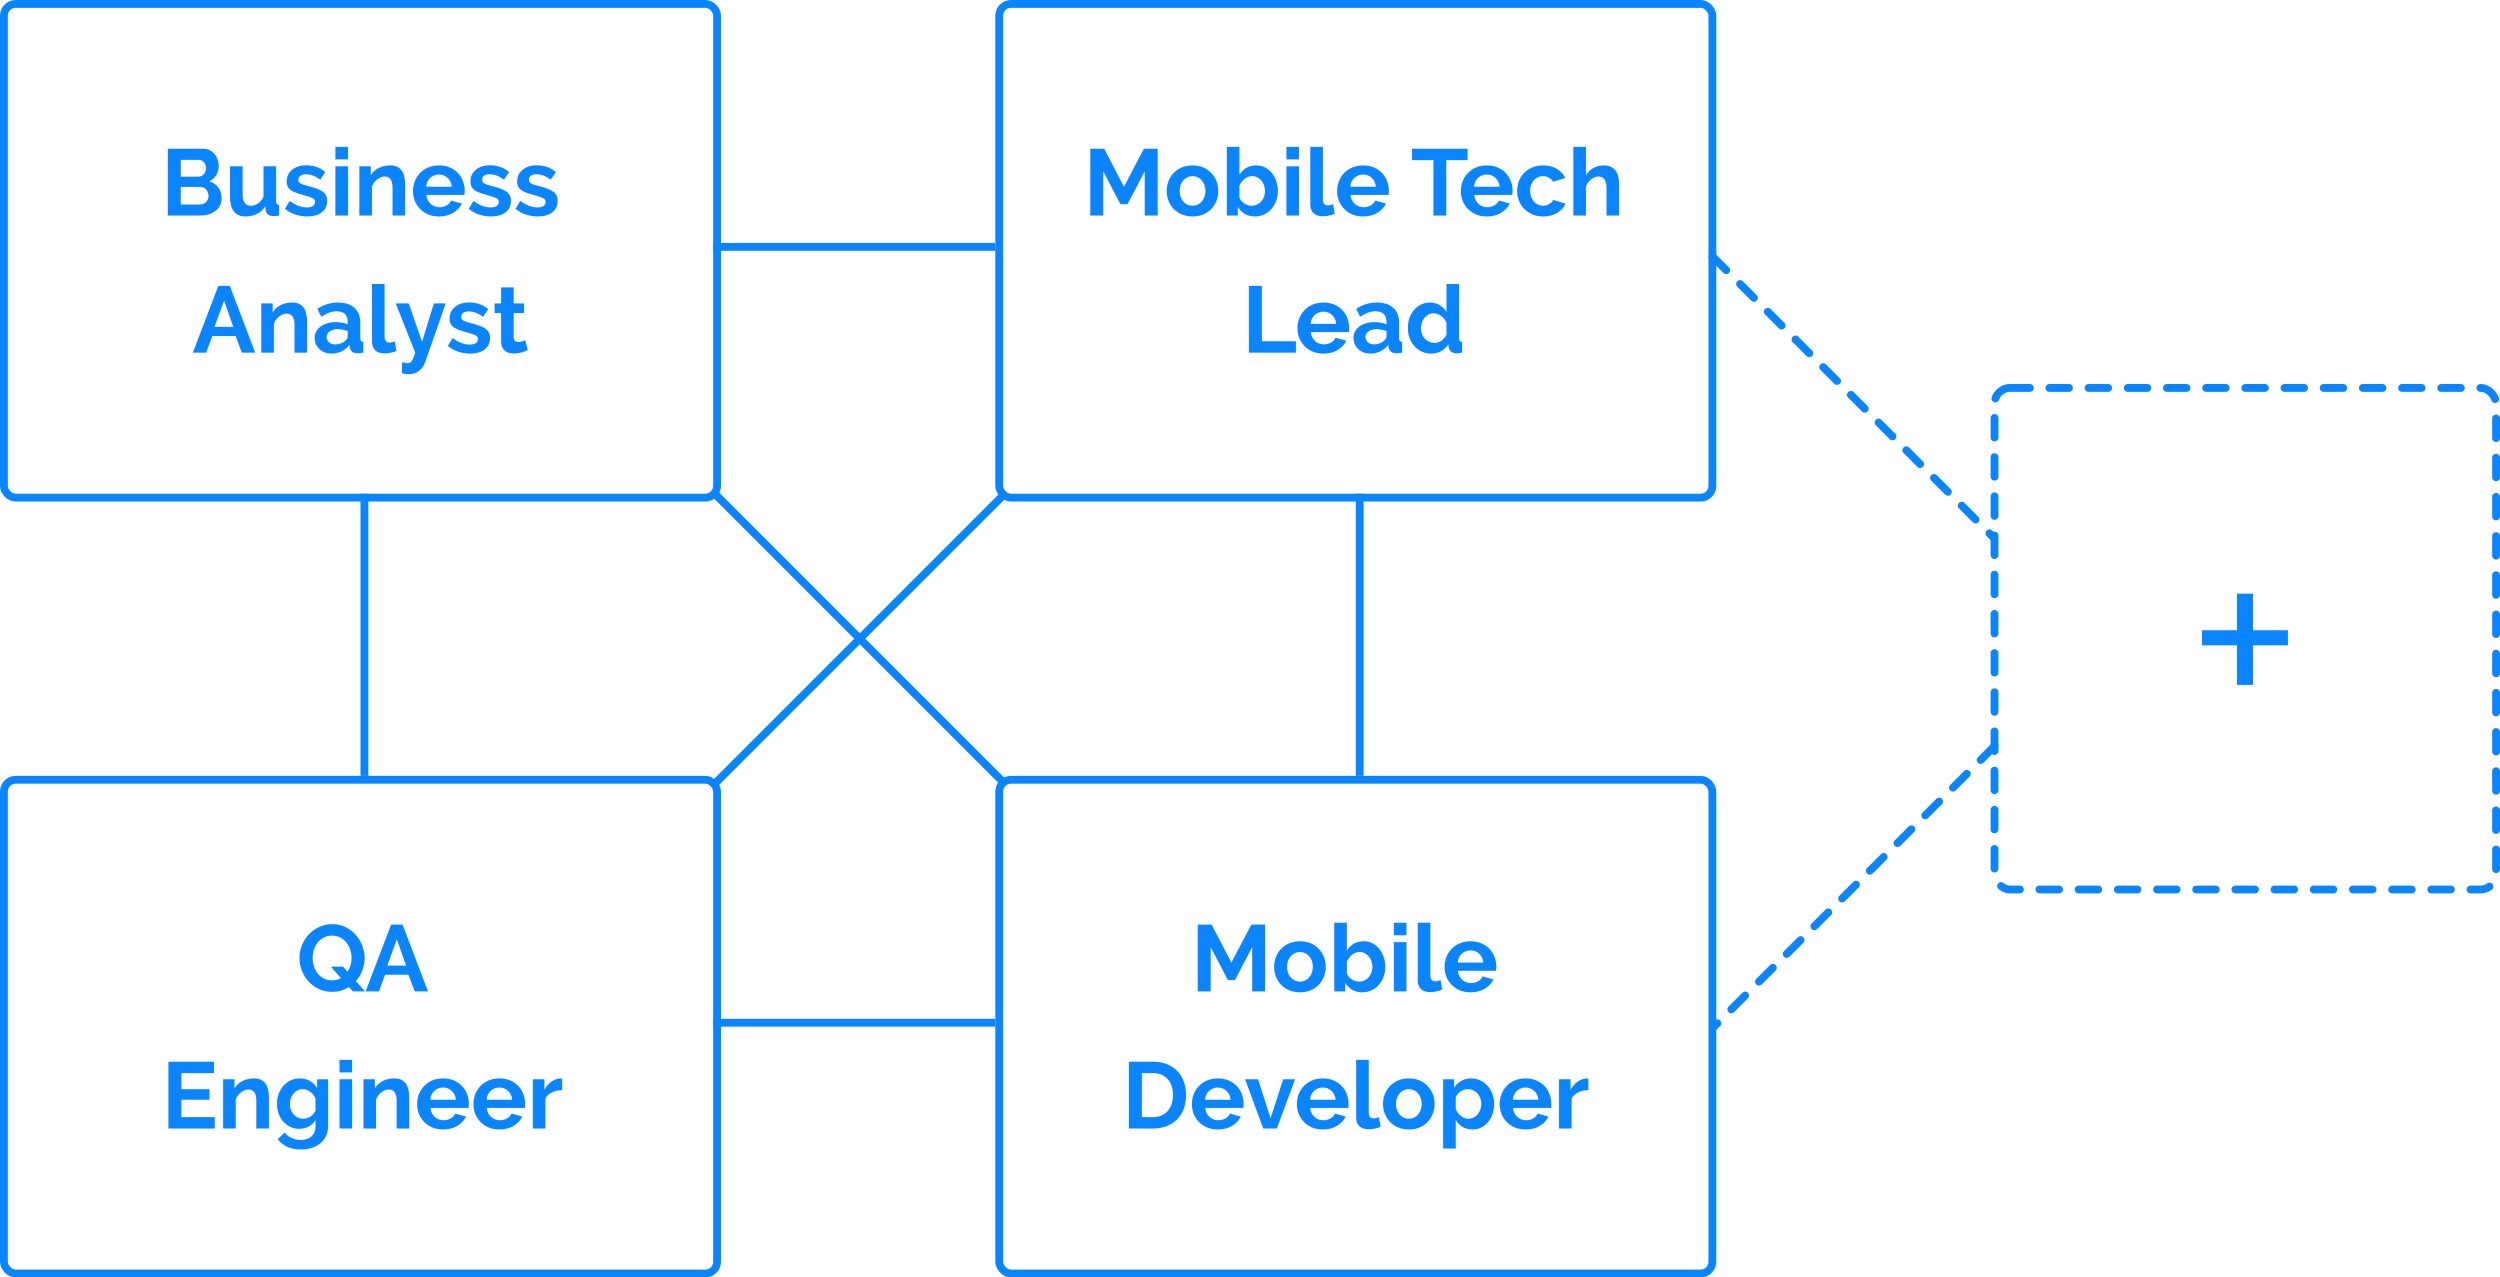 <svg width="638" height="326" viewBox="0 0 638 326" fill="none" xmlns="http://www.w3.org/2000/svg">
<rect x="1" y="1" width="182" height="126" rx="3" stroke="#0A85FF" stroke-width="2"/>
<path d="M56.551 50.608C56.551 51.328 56.407 51.96 56.119 52.504C55.831 53.048 55.431 53.504 54.919 53.872C54.423 54.24 53.839 54.52 53.167 54.712C52.511 54.904 51.807 55 51.055 55H42.823V37.96H51.943C52.535 37.96 53.071 38.088 53.551 38.344C54.031 38.6 54.439 38.936 54.775 39.352C55.111 39.752 55.367 40.216 55.543 40.744C55.735 41.256 55.831 41.776 55.831 42.304C55.831 43.136 55.623 43.92 55.207 44.656C54.791 45.376 54.183 45.912 53.383 46.264C54.359 46.552 55.127 47.072 55.687 47.824C56.263 48.56 56.551 49.488 56.551 50.608ZM53.215 49.984C53.215 49.68 53.159 49.392 53.047 49.12C52.951 48.832 52.815 48.584 52.639 48.376C52.463 48.168 52.255 48.008 52.015 47.896C51.775 47.768 51.511 47.704 51.223 47.704H46.135V52.192H51.055C51.359 52.192 51.639 52.136 51.895 52.024C52.167 51.912 52.399 51.76 52.591 51.568C52.783 51.36 52.935 51.12 53.047 50.848C53.159 50.576 53.215 50.288 53.215 49.984ZM46.135 40.792V45.088H50.551C51.111 45.088 51.583 44.896 51.967 44.512C52.367 44.128 52.567 43.6 52.567 42.928C52.567 42.272 52.383 41.752 52.015 41.368C51.663 40.984 51.223 40.792 50.695 40.792H46.135ZM62.663 55.24C61.367 55.24 60.383 54.824 59.711 53.992C59.039 53.16 58.703 51.928 58.703 50.296V42.424H61.919V49.6C61.919 51.536 62.615 52.504 64.007 52.504C64.631 52.504 65.231 52.32 65.807 51.952C66.399 51.568 66.879 50.992 67.247 50.224V42.424H70.463V51.304C70.463 51.64 70.519 51.88 70.631 52.024C70.759 52.168 70.959 52.248 71.231 52.264V55C70.911 55.064 70.639 55.104 70.415 55.12C70.207 55.136 70.015 55.144 69.839 55.144C69.263 55.144 68.791 55.016 68.423 54.76C68.071 54.488 67.863 54.12 67.799 53.656L67.727 52.648C67.167 53.512 66.447 54.16 65.567 54.592C64.687 55.024 63.719 55.24 62.663 55.24ZM78.411 55.24C77.355 55.24 76.323 55.072 75.315 54.736C74.307 54.4 73.443 53.92 72.723 53.296L73.923 51.28C74.691 51.824 75.435 52.24 76.155 52.528C76.891 52.8 77.619 52.936 78.339 52.936C78.979 52.936 79.483 52.816 79.851 52.576C80.219 52.336 80.403 51.992 80.403 51.544C80.403 51.096 80.187 50.768 79.755 50.56C79.323 50.352 78.619 50.112 77.643 49.84C76.827 49.616 76.131 49.4 75.555 49.192C74.979 48.984 74.515 48.752 74.163 48.496C73.811 48.224 73.555 47.92 73.395 47.584C73.235 47.232 73.155 46.816 73.155 46.336C73.155 45.696 73.275 45.12 73.515 44.608C73.771 44.096 74.123 43.664 74.571 43.312C75.019 42.944 75.539 42.664 76.131 42.472C76.739 42.28 77.395 42.184 78.099 42.184C79.043 42.184 79.923 42.32 80.739 42.592C81.571 42.864 82.331 43.304 83.019 43.912L81.723 45.856C81.083 45.376 80.459 45.024 79.851 44.8C79.259 44.576 78.667 44.464 78.075 44.464C77.531 44.464 77.075 44.576 76.707 44.8C76.339 45.024 76.155 45.384 76.155 45.88C76.155 46.104 76.195 46.288 76.275 46.432C76.371 46.576 76.515 46.704 76.707 46.816C76.899 46.928 77.147 47.04 77.451 47.152C77.771 47.248 78.163 47.352 78.627 47.464C79.491 47.688 80.227 47.912 80.835 48.136C81.459 48.36 81.963 48.616 82.347 48.904C82.747 49.192 83.035 49.528 83.211 49.912C83.403 50.28 83.499 50.728 83.499 51.256C83.499 52.488 83.043 53.464 82.131 54.184C81.219 54.888 79.979 55.24 78.411 55.24ZM85.589 55V42.424H88.805V55H85.589ZM85.589 40.672V37.48H88.805V40.672H85.589ZM103.394 55H100.178V47.944C100.178 46.936 100.002 46.2 99.65 45.736C99.298 45.272 98.81 45.04 98.186 45.04C97.866 45.04 97.538 45.104 97.202 45.232C96.866 45.36 96.546 45.544 96.242 45.784C95.954 46.008 95.69 46.28 95.45 46.6C95.21 46.92 95.034 47.272 94.922 47.656V55H91.706V42.424H94.61V44.752C95.074 43.952 95.746 43.328 96.626 42.88C97.506 42.432 98.498 42.208 99.602 42.208C100.386 42.208 101.026 42.352 101.522 42.64C102.018 42.928 102.402 43.304 102.674 43.768C102.946 44.232 103.13 44.76 103.226 45.352C103.338 45.944 103.394 46.544 103.394 47.152V55ZM112.023 55.24C111.015 55.24 110.103 55.072 109.287 54.736C108.471 54.384 107.775 53.912 107.199 53.32C106.623 52.728 106.175 52.04 105.855 51.256C105.551 50.472 105.399 49.648 105.399 48.784C105.399 47.888 105.551 47.048 105.855 46.264C106.159 45.464 106.599 44.768 107.175 44.176C107.751 43.568 108.447 43.088 109.263 42.736C110.095 42.384 111.023 42.208 112.047 42.208C113.071 42.208 113.983 42.384 114.783 42.736C115.599 43.088 116.287 43.56 116.847 44.152C117.423 44.744 117.855 45.432 118.143 46.216C118.447 47 118.599 47.816 118.599 48.664C118.599 48.872 118.591 49.072 118.575 49.264C118.575 49.456 118.559 49.616 118.527 49.744H108.807C108.855 50.24 108.975 50.68 109.167 51.064C109.359 51.448 109.607 51.776 109.911 52.048C110.215 52.32 110.559 52.528 110.943 52.672C111.327 52.816 111.727 52.888 112.143 52.888C112.783 52.888 113.383 52.736 113.943 52.432C114.519 52.112 114.911 51.696 115.119 51.184L117.879 51.952C117.415 52.912 116.671 53.704 115.647 54.328C114.639 54.936 113.431 55.24 112.023 55.24ZM115.287 47.656C115.207 46.712 114.855 45.96 114.231 45.4C113.623 44.824 112.879 44.536 111.999 44.536C111.567 44.536 111.159 44.616 110.775 44.776C110.407 44.92 110.079 45.128 109.791 45.4C109.503 45.672 109.263 46 109.071 46.384C108.895 46.768 108.791 47.192 108.759 47.656H115.287ZM125.31 55.24C124.254 55.24 123.222 55.072 122.214 54.736C121.206 54.4 120.342 53.92 119.622 53.296L120.822 51.28C121.59 51.824 122.334 52.24 123.054 52.528C123.79 52.8 124.518 52.936 125.238 52.936C125.878 52.936 126.382 52.816 126.75 52.576C127.118 52.336 127.302 51.992 127.302 51.544C127.302 51.096 127.086 50.768 126.654 50.56C126.222 50.352 125.518 50.112 124.542 49.84C123.726 49.616 123.03 49.4 122.454 49.192C121.878 48.984 121.414 48.752 121.062 48.496C120.71 48.224 120.454 47.92 120.294 47.584C120.134 47.232 120.054 46.816 120.054 46.336C120.054 45.696 120.174 45.12 120.414 44.608C120.67 44.096 121.022 43.664 121.47 43.312C121.918 42.944 122.438 42.664 123.03 42.472C123.638 42.28 124.294 42.184 124.998 42.184C125.942 42.184 126.822 42.32 127.638 42.592C128.47 42.864 129.23 43.304 129.918 43.912L128.622 45.856C127.982 45.376 127.358 45.024 126.75 44.8C126.158 44.576 125.566 44.464 124.974 44.464C124.43 44.464 123.974 44.576 123.606 44.8C123.238 45.024 123.054 45.384 123.054 45.88C123.054 46.104 123.094 46.288 123.174 46.432C123.27 46.576 123.414 46.704 123.606 46.816C123.798 46.928 124.046 47.04 124.35 47.152C124.67 47.248 125.062 47.352 125.526 47.464C126.39 47.688 127.126 47.912 127.734 48.136C128.358 48.36 128.862 48.616 129.246 48.904C129.646 49.192 129.934 49.528 130.11 49.912C130.302 50.28 130.398 50.728 130.398 51.256C130.398 52.488 129.942 53.464 129.03 54.184C128.118 54.888 126.878 55.24 125.31 55.24ZM137.239 55.24C136.183 55.24 135.151 55.072 134.143 54.736C133.135 54.4 132.271 53.92 131.551 53.296L132.751 51.28C133.519 51.824 134.263 52.24 134.983 52.528C135.719 52.8 136.447 52.936 137.167 52.936C137.807 52.936 138.311 52.816 138.679 52.576C139.047 52.336 139.231 51.992 139.231 51.544C139.231 51.096 139.015 50.768 138.583 50.56C138.151 50.352 137.447 50.112 136.471 49.84C135.655 49.616 134.959 49.4 134.383 49.192C133.807 48.984 133.343 48.752 132.991 48.496C132.639 48.224 132.383 47.92 132.223 47.584C132.063 47.232 131.983 46.816 131.983 46.336C131.983 45.696 132.103 45.12 132.343 44.608C132.599 44.096 132.951 43.664 133.399 43.312C133.847 42.944 134.367 42.664 134.959 42.472C135.567 42.28 136.223 42.184 136.927 42.184C137.871 42.184 138.751 42.32 139.567 42.592C140.399 42.864 141.159 43.304 141.847 43.912L140.551 45.856C139.911 45.376 139.287 45.024 138.679 44.8C138.087 44.576 137.495 44.464 136.903 44.464C136.359 44.464 135.903 44.576 135.535 44.8C135.167 45.024 134.983 45.384 134.983 45.88C134.983 46.104 135.023 46.288 135.103 46.432C135.199 46.576 135.343 46.704 135.535 46.816C135.727 46.928 135.975 47.04 136.279 47.152C136.599 47.248 136.991 47.352 137.455 47.464C138.319 47.688 139.055 47.912 139.663 48.136C140.287 48.36 140.791 48.616 141.175 48.904C141.575 49.192 141.863 49.528 142.039 49.912C142.231 50.28 142.327 50.728 142.327 51.256C142.327 52.488 141.871 53.464 140.959 54.184C140.047 54.888 138.807 55.24 137.239 55.24ZM55.722 72.96H58.65L65.13 90H61.722L60.138 85.752H54.186L52.626 90H49.218L55.722 72.96ZM59.538 83.424L57.186 76.728L54.738 83.424H59.538ZM78.375 90H75.159V82.944C75.159 81.936 74.983 81.2 74.631 80.736C74.279 80.272 73.791 80.04 73.167 80.04C72.847 80.04 72.519 80.104 72.183 80.232C71.847 80.36 71.527 80.544 71.223 80.784C70.935 81.008 70.671 81.28 70.431 81.6C70.191 81.92 70.015 82.272 69.903 82.656V90H66.687V77.424H69.591V79.752C70.055 78.952 70.727 78.328 71.607 77.88C72.487 77.432 73.479 77.208 74.583 77.208C75.367 77.208 76.007 77.352 76.503 77.64C76.999 77.928 77.383 78.304 77.655 78.768C77.927 79.232 78.111 79.76 78.207 80.352C78.319 80.944 78.375 81.544 78.375 82.152V90ZM84.603 90.24C83.995 90.24 83.427 90.144 82.899 89.952C82.371 89.744 81.915 89.464 81.531 89.112C81.147 88.744 80.843 88.32 80.619 87.84C80.411 87.36 80.307 86.832 80.307 86.256C80.307 85.664 80.435 85.12 80.691 84.624C80.963 84.112 81.331 83.68 81.795 83.328C82.275 82.976 82.843 82.704 83.499 82.512C84.155 82.304 84.875 82.2 85.659 82.2C86.219 82.2 86.763 82.248 87.291 82.344C87.835 82.44 88.315 82.576 88.731 82.752V82.032C88.731 81.2 88.491 80.56 88.011 80.112C87.547 79.664 86.851 79.44 85.923 79.44C85.251 79.44 84.595 79.56 83.955 79.8C83.315 80.04 82.659 80.392 81.987 80.856L81.003 78.816C82.619 77.744 84.363 77.208 86.235 77.208C88.043 77.208 89.443 77.656 90.435 78.552C91.443 79.432 91.947 80.712 91.947 82.392V86.304C91.947 86.64 92.003 86.88 92.115 87.024C92.243 87.168 92.443 87.248 92.715 87.264V90C92.171 90.112 91.699 90.168 91.299 90.168C90.691 90.168 90.219 90.032 89.883 89.76C89.563 89.488 89.363 89.128 89.283 88.68L89.211 87.984C88.651 88.72 87.971 89.28 87.171 89.664C86.371 90.048 85.515 90.24 84.603 90.24ZM85.515 87.888C86.059 87.888 86.571 87.792 87.051 87.6C87.547 87.408 87.931 87.152 88.203 86.832C88.555 86.56 88.731 86.256 88.731 85.92V84.48C88.347 84.336 87.931 84.224 87.483 84.144C87.035 84.048 86.603 84 86.187 84C85.355 84 84.675 84.192 84.147 84.576C83.619 84.944 83.355 85.416 83.355 85.992C83.355 86.536 83.563 86.992 83.979 87.36C84.395 87.712 84.907 87.888 85.515 87.888ZM94.928 72.48H98.144V85.968C98.144 86.432 98.256 86.792 98.48 87.048C98.704 87.304 99.024 87.432 99.44 87.432C99.632 87.432 99.84 87.4 100.064 87.336C100.304 87.272 100.528 87.192 100.736 87.096L101.168 89.544C100.736 89.752 100.232 89.912 99.656 90.024C99.08 90.136 98.56 90.192 98.096 90.192C97.088 90.192 96.304 89.928 95.744 89.4C95.2 88.856 94.928 88.088 94.928 87.096V72.48ZM102.576 92.448C102.848 92.528 103.112 92.584 103.368 92.616C103.624 92.664 103.84 92.688 104.016 92.688C104.224 92.688 104.416 92.648 104.592 92.568C104.768 92.488 104.928 92.344 105.072 92.136C105.216 91.944 105.36 91.672 105.504 91.32C105.648 90.968 105.8 90.528 105.96 90L100.992 77.424H104.304L107.712 87.216L110.736 77.424H113.76L108.48 92.496C108.176 93.376 107.656 94.096 106.92 94.656C106.184 95.216 105.272 95.496 104.184 95.496C103.928 95.496 103.664 95.472 103.392 95.424C103.136 95.392 102.864 95.328 102.576 95.232V92.448ZM119.978 90.24C118.922 90.24 117.89 90.072 116.882 89.736C115.874 89.4 115.01 88.92 114.29 88.296L115.49 86.28C116.258 86.824 117.002 87.24 117.722 87.528C118.458 87.8 119.186 87.936 119.906 87.936C120.546 87.936 121.05 87.816 121.418 87.576C121.786 87.336 121.97 86.992 121.97 86.544C121.97 86.096 121.754 85.768 121.322 85.56C120.89 85.352 120.186 85.112 119.21 84.84C118.394 84.616 117.698 84.4 117.122 84.192C116.546 83.984 116.082 83.752 115.73 83.496C115.378 83.224 115.122 82.92 114.962 82.584C114.802 82.232 114.722 81.816 114.722 81.336C114.722 80.696 114.842 80.12 115.082 79.608C115.338 79.096 115.69 78.664 116.138 78.312C116.586 77.944 117.106 77.664 117.698 77.472C118.306 77.28 118.962 77.184 119.666 77.184C120.61 77.184 121.49 77.32 122.306 77.592C123.138 77.864 123.898 78.304 124.586 78.912L123.29 80.856C122.65 80.376 122.026 80.024 121.418 79.8C120.826 79.576 120.234 79.464 119.642 79.464C119.098 79.464 118.642 79.576 118.274 79.8C117.906 80.024 117.722 80.384 117.722 80.88C117.722 81.104 117.762 81.288 117.842 81.432C117.938 81.576 118.082 81.704 118.274 81.816C118.466 81.928 118.714 82.04 119.018 82.152C119.338 82.248 119.73 82.352 120.194 82.464C121.058 82.688 121.794 82.912 122.402 83.136C123.026 83.36 123.53 83.616 123.914 83.904C124.314 84.192 124.602 84.528 124.778 84.912C124.97 85.28 125.066 85.728 125.066 86.256C125.066 87.488 124.61 88.464 123.698 89.184C122.786 89.888 121.546 90.24 119.978 90.24ZM134.691 89.352C134.259 89.544 133.731 89.736 133.107 89.928C132.483 90.12 131.827 90.216 131.139 90.216C130.691 90.216 130.267 90.16 129.867 90.048C129.483 89.936 129.139 89.76 128.835 89.52C128.547 89.264 128.315 88.944 128.139 88.56C127.963 88.16 127.875 87.68 127.875 87.12V79.896H126.219V77.424H127.875V73.344H131.091V77.424H133.731V79.896H131.091V86.04C131.091 86.488 131.203 86.808 131.427 87C131.667 87.176 131.955 87.264 132.291 87.264C132.627 87.264 132.955 87.208 133.275 87.096C133.595 86.984 133.851 86.888 134.043 86.808L134.691 89.352Z" fill="#0A85FF"/>
<rect x="1" y="199" width="182" height="126" rx="3" stroke="#0A85FF" stroke-width="2"/>
<path d="M89.052 251.896C88.428 252.28 87.756 252.584 87.036 252.808C86.316 253.016 85.548 253.12 84.732 253.12C83.484 253.12 82.348 252.872 81.324 252.376C80.316 251.88 79.444 251.232 78.708 250.432C77.988 249.632 77.428 248.712 77.028 247.672C76.628 246.632 76.428 245.568 76.428 244.48C76.428 243.344 76.636 242.256 77.052 241.216C77.484 240.176 78.068 239.256 78.804 238.456C79.556 237.656 80.444 237.024 81.468 236.56C82.492 236.08 83.604 235.84 84.804 235.84C86.036 235.84 87.156 236.096 88.164 236.608C89.188 237.104 90.06 237.76 90.78 238.576C91.5 239.392 92.06 240.32 92.46 241.36C92.86 242.4 93.06 243.456 93.06 244.528C93.06 245.632 92.86 246.688 92.46 247.696C92.076 248.704 91.532 249.6 90.828 250.384L93.156 253H90.036L89.052 251.896ZM84.756 250.192C85.188 250.192 85.588 250.144 85.956 250.048C86.34 249.936 86.692 249.792 87.012 249.616L84.42 246.688H87.54L88.716 248.008C89.036 247.496 89.284 246.936 89.46 246.328C89.636 245.72 89.724 245.104 89.724 244.48C89.724 243.744 89.604 243.032 89.364 242.344C89.14 241.656 88.812 241.048 88.38 240.52C87.964 239.992 87.444 239.568 86.82 239.248C86.212 238.928 85.524 238.768 84.756 238.768C83.956 238.768 83.244 238.936 82.62 239.272C81.996 239.592 81.476 240.024 81.06 240.568C80.644 241.112 80.324 241.728 80.1 242.416C79.892 243.088 79.788 243.776 79.788 244.48C79.788 245.216 79.9 245.928 80.124 246.616C80.348 247.304 80.668 247.912 81.084 248.44C81.516 248.968 82.036 249.392 82.644 249.712C83.268 250.032 83.972 250.192 84.756 250.192ZM99.815 235.96H102.743L109.223 253H105.815L104.231 248.752H98.279L96.719 253H93.311L99.815 235.96ZM103.631 246.424L101.279 239.728L98.831 246.424H103.631ZM54.815 285.096V288H42.983V270.96H54.599V273.864H46.295V277.968H53.471V280.656H46.295V285.096H54.815ZM68.632 288H65.416V280.944C65.416 279.936 65.24 279.2 64.888 278.736C64.537 278.272 64.049 278.04 63.425 278.04C63.105 278.04 62.776 278.104 62.441 278.232C62.105 278.36 61.785 278.544 61.48 278.784C61.193 279.008 60.928 279.28 60.688 279.6C60.449 279.92 60.273 280.272 60.16 280.656V288H56.944V275.424H59.849V277.752C60.312 276.952 60.984 276.328 61.864 275.88C62.745 275.432 63.736 275.208 64.841 275.208C65.624 275.208 66.264 275.352 66.76 275.64C67.257 275.928 67.641 276.304 67.912 276.768C68.184 277.232 68.368 277.76 68.465 278.352C68.576 278.944 68.632 279.544 68.632 280.152V288ZM76.349 288.072C75.501 288.072 74.733 287.904 74.045 287.568C73.357 287.232 72.757 286.776 72.245 286.2C71.749 285.608 71.365 284.928 71.093 284.16C70.821 283.392 70.685 282.576 70.685 281.712C70.685 280.8 70.829 279.952 71.117 279.168C71.405 278.384 71.805 277.696 72.317 277.104C72.829 276.512 73.445 276.048 74.165 275.712C74.885 275.376 75.677 275.208 76.541 275.208C77.517 275.208 78.373 275.432 79.109 275.88C79.845 276.312 80.453 276.896 80.933 277.632V275.424H83.741V287.4C83.741 288.328 83.565 289.16 83.213 289.896C82.861 290.632 82.373 291.256 81.749 291.768C81.141 292.28 80.405 292.672 79.541 292.944C78.693 293.216 77.765 293.352 76.757 293.352C75.381 293.352 74.221 293.12 73.277 292.656C72.349 292.208 71.549 291.568 70.877 290.736L72.629 289.032C73.109 289.624 73.709 290.088 74.429 290.424C75.165 290.76 75.941 290.928 76.757 290.928C77.253 290.928 77.725 290.856 78.173 290.712C78.637 290.584 79.045 290.376 79.397 290.088C79.749 289.8 80.021 289.432 80.213 288.984C80.421 288.536 80.525 288.008 80.525 287.4V285.816C80.109 286.536 79.525 287.096 78.773 287.496C78.021 287.88 77.213 288.072 76.349 288.072ZM77.429 285.504C77.781 285.504 78.117 285.448 78.437 285.336C78.757 285.224 79.053 285.072 79.325 284.88C79.597 284.688 79.837 284.464 80.045 284.208C80.253 283.952 80.413 283.68 80.525 283.392V280.392C80.237 279.656 79.781 279.064 79.157 278.616C78.549 278.168 77.909 277.944 77.237 277.944C76.741 277.944 76.293 278.056 75.893 278.28C75.493 278.488 75.149 278.776 74.861 279.144C74.573 279.496 74.349 279.904 74.189 280.368C74.045 280.832 73.973 281.312 73.973 281.808C73.973 282.32 74.061 282.8 74.237 283.248C74.413 283.696 74.653 284.088 74.957 284.424C75.277 284.76 75.645 285.024 76.061 285.216C76.477 285.408 76.933 285.504 77.429 285.504ZM86.64 288V275.424H89.856V288H86.64ZM86.64 273.672V270.48H89.856V273.672H86.64ZM104.445 288H101.229V280.944C101.229 279.936 101.053 279.2 100.701 278.736C100.349 278.272 99.861 278.04 99.237 278.04C98.917 278.04 98.589 278.104 98.253 278.232C97.917 278.36 97.597 278.544 97.293 278.784C97.005 279.008 96.741 279.28 96.501 279.6C96.261 279.92 96.085 280.272 95.973 280.656V288H92.757V275.424H95.661V277.752C96.125 276.952 96.797 276.328 97.677 275.88C98.557 275.432 99.549 275.208 100.653 275.208C101.437 275.208 102.077 275.352 102.573 275.64C103.069 275.928 103.453 276.304 103.725 276.768C103.997 277.232 104.181 277.76 104.277 278.352C104.389 278.944 104.445 279.544 104.445 280.152V288ZM113.073 288.24C112.065 288.24 111.153 288.072 110.337 287.736C109.521 287.384 108.825 286.912 108.249 286.32C107.673 285.728 107.225 285.04 106.905 284.256C106.601 283.472 106.449 282.648 106.449 281.784C106.449 280.888 106.601 280.048 106.905 279.264C107.209 278.464 107.649 277.768 108.225 277.176C108.801 276.568 109.497 276.088 110.313 275.736C111.145 275.384 112.073 275.208 113.097 275.208C114.121 275.208 115.033 275.384 115.833 275.736C116.649 276.088 117.337 276.56 117.897 277.152C118.473 277.744 118.905 278.432 119.193 279.216C119.497 280 119.649 280.816 119.649 281.664C119.649 281.872 119.641 282.072 119.625 282.264C119.625 282.456 119.609 282.616 119.577 282.744H109.857C109.905 283.24 110.025 283.68 110.217 284.064C110.409 284.448 110.657 284.776 110.961 285.048C111.265 285.32 111.609 285.528 111.993 285.672C112.377 285.816 112.777 285.888 113.193 285.888C113.833 285.888 114.433 285.736 114.993 285.432C115.569 285.112 115.961 284.696 116.169 284.184L118.929 284.952C118.465 285.912 117.721 286.704 116.697 287.328C115.689 287.936 114.481 288.24 113.073 288.24ZM116.337 280.656C116.257 279.712 115.905 278.96 115.281 278.4C114.673 277.824 113.929 277.536 113.049 277.536C112.617 277.536 112.209 277.616 111.825 277.776C111.457 277.92 111.129 278.128 110.841 278.4C110.553 278.672 110.313 279 110.121 279.384C109.945 279.768 109.841 280.192 109.809 280.656H116.337ZM127.441 288.24C126.433 288.24 125.521 288.072 124.705 287.736C123.889 287.384 123.193 286.912 122.617 286.32C122.041 285.728 121.593 285.04 121.273 284.256C120.969 283.472 120.817 282.648 120.817 281.784C120.817 280.888 120.969 280.048 121.273 279.264C121.577 278.464 122.017 277.768 122.593 277.176C123.169 276.568 123.865 276.088 124.681 275.736C125.513 275.384 126.441 275.208 127.465 275.208C128.489 275.208 129.401 275.384 130.201 275.736C131.017 276.088 131.705 276.56 132.265 277.152C132.841 277.744 133.273 278.432 133.561 279.216C133.865 280 134.017 280.816 134.017 281.664C134.017 281.872 134.009 282.072 133.993 282.264C133.993 282.456 133.977 282.616 133.945 282.744H124.225C124.273 283.24 124.393 283.68 124.585 284.064C124.777 284.448 125.025 284.776 125.329 285.048C125.633 285.32 125.977 285.528 126.361 285.672C126.745 285.816 127.145 285.888 127.561 285.888C128.201 285.888 128.801 285.736 129.361 285.432C129.937 285.112 130.329 284.696 130.537 284.184L133.297 284.952C132.833 285.912 132.089 286.704 131.065 287.328C130.057 287.936 128.849 288.24 127.441 288.24ZM130.705 280.656C130.625 279.712 130.273 278.96 129.649 278.4C129.041 277.824 128.297 277.536 127.417 277.536C126.985 277.536 126.577 277.616 126.193 277.776C125.825 277.92 125.497 278.128 125.209 278.4C124.921 278.672 124.681 279 124.489 279.384C124.313 279.768 124.209 280.192 124.177 280.656H130.705ZM143.464 278.208C142.488 278.224 141.616 278.416 140.848 278.784C140.08 279.136 139.528 279.672 139.192 280.392V288H135.976V275.424H138.928V278.112C139.152 277.68 139.416 277.296 139.72 276.96C140.024 276.608 140.352 276.304 140.704 276.048C141.056 275.792 141.408 275.6 141.76 275.472C142.128 275.328 142.48 275.256 142.816 275.256C142.992 275.256 143.12 275.256 143.2 275.256C143.296 275.256 143.384 275.264 143.464 275.28V278.208Z" fill="#0A85FF"/>
<rect x="255" y="199" width="182" height="126" rx="3" stroke="#0A85FF" stroke-width="2"/>
<path d="M319.555 253V241.72L315.163 250.12H313.363L308.971 241.72V253H305.659V235.96H309.211L314.251 245.656L319.339 235.96H322.867V253H319.555ZM331.756 253.24C330.732 253.24 329.812 253.064 328.996 252.712C328.18 252.36 327.484 251.888 326.908 251.296C326.348 250.688 325.916 249.992 325.612 249.208C325.308 248.424 325.156 247.6 325.156 246.736C325.156 245.856 325.308 245.024 325.612 244.24C325.916 243.456 326.348 242.768 326.908 242.176C327.484 241.568 328.18 241.088 328.996 240.736C329.812 240.384 330.732 240.208 331.756 240.208C332.78 240.208 333.692 240.384 334.492 240.736C335.308 241.088 335.996 241.568 336.556 242.176C337.132 242.768 337.572 243.456 337.876 244.24C338.18 245.024 338.332 245.856 338.332 246.736C338.332 247.6 338.18 248.424 337.876 249.208C337.572 249.992 337.14 250.688 336.58 251.296C336.02 251.888 335.332 252.36 334.516 252.712C333.7 253.064 332.78 253.24 331.756 253.24ZM328.468 246.736C328.468 247.296 328.548 247.808 328.708 248.272C328.884 248.72 329.116 249.112 329.404 249.448C329.708 249.784 330.06 250.048 330.46 250.24C330.86 250.416 331.292 250.504 331.756 250.504C332.22 250.504 332.652 250.416 333.052 250.24C333.452 250.048 333.796 249.784 334.084 249.448C334.388 249.112 334.62 248.712 334.78 248.248C334.956 247.784 335.044 247.272 335.044 246.712C335.044 246.168 334.956 245.664 334.78 245.2C334.62 244.736 334.388 244.336 334.084 244C333.796 243.664 333.452 243.408 333.052 243.232C332.652 243.04 332.22 242.944 331.756 242.944C331.292 242.944 330.86 243.04 330.46 243.232C330.06 243.424 329.708 243.688 329.404 244.024C329.116 244.36 328.884 244.76 328.708 245.224C328.548 245.688 328.468 246.192 328.468 246.736ZM347.655 253.24C346.695 253.24 345.839 253.024 345.087 252.592C344.335 252.16 343.743 251.568 343.311 250.816V253H340.503V235.48H343.719V242.632C344.167 241.864 344.751 241.272 345.471 240.856C346.207 240.424 347.063 240.208 348.039 240.208C348.855 240.208 349.599 240.384 350.271 240.736C350.943 241.088 351.519 241.56 351.999 242.152C352.495 242.744 352.871 243.44 353.127 244.24C353.399 245.04 353.535 245.88 353.535 246.76C353.535 247.672 353.383 248.52 353.079 249.304C352.791 250.088 352.383 250.776 351.855 251.368C351.327 251.944 350.703 252.4 349.983 252.736C349.263 253.072 348.487 253.24 347.655 253.24ZM346.767 250.504C347.279 250.504 347.751 250.408 348.183 250.216C348.615 250.008 348.983 249.736 349.287 249.4C349.591 249.064 349.823 248.672 349.983 248.224C350.159 247.776 350.247 247.296 350.247 246.784C350.247 246.272 350.167 245.784 350.007 245.32C349.847 244.856 349.615 244.448 349.311 244.096C349.023 243.744 348.679 243.464 348.279 243.256C347.879 243.048 347.439 242.944 346.959 242.944C346.239 242.944 345.591 243.184 345.015 243.664C344.455 244.128 344.023 244.704 343.719 245.392V248.392C343.831 248.712 343.991 249 344.199 249.256C344.423 249.512 344.671 249.736 344.943 249.928C345.215 250.104 345.511 250.248 345.831 250.36C346.151 250.456 346.463 250.504 346.767 250.504ZM355.714 253V240.424H358.93V253H355.714ZM355.714 238.672V235.48H358.93V238.672H355.714ZM361.807 235.48H365.023V248.968C365.023 249.432 365.135 249.792 365.359 250.048C365.583 250.304 365.903 250.432 366.319 250.432C366.511 250.432 366.719 250.4 366.943 250.336C367.183 250.272 367.407 250.192 367.615 250.096L368.047 252.544C367.615 252.752 367.111 252.912 366.535 253.024C365.959 253.136 365.439 253.192 364.975 253.192C363.967 253.192 363.183 252.928 362.623 252.4C362.079 251.856 361.807 251.088 361.807 250.096V235.48ZM375.28 253.24C374.272 253.24 373.36 253.072 372.544 252.736C371.728 252.384 371.032 251.912 370.456 251.32C369.88 250.728 369.432 250.04 369.112 249.256C368.808 248.472 368.656 247.648 368.656 246.784C368.656 245.888 368.808 245.048 369.112 244.264C369.416 243.464 369.856 242.768 370.432 242.176C371.008 241.568 371.704 241.088 372.52 240.736C373.352 240.384 374.28 240.208 375.304 240.208C376.328 240.208 377.24 240.384 378.04 240.736C378.856 241.088 379.544 241.56 380.104 242.152C380.68 242.744 381.112 243.432 381.4 244.216C381.704 245 381.856 245.816 381.856 246.664C381.856 246.872 381.848 247.072 381.832 247.264C381.832 247.456 381.816 247.616 381.784 247.744H372.064C372.112 248.24 372.232 248.68 372.424 249.064C372.616 249.448 372.864 249.776 373.168 250.048C373.472 250.32 373.816 250.528 374.2 250.672C374.584 250.816 374.984 250.888 375.4 250.888C376.04 250.888 376.64 250.736 377.2 250.432C377.776 250.112 378.168 249.696 378.376 249.184L381.136 249.952C380.672 250.912 379.928 251.704 378.904 252.328C377.896 252.936 376.688 253.24 375.28 253.24ZM378.544 245.656C378.464 244.712 378.112 243.96 377.488 243.4C376.88 242.824 376.136 242.536 375.256 242.536C374.824 242.536 374.416 242.616 374.032 242.776C373.664 242.92 373.336 243.128 373.048 243.4C372.76 243.672 372.52 244 372.328 244.384C372.152 244.768 372.048 245.192 372.016 245.656H378.544ZM288.092 288V270.96H294.284C295.676 270.96 296.892 271.184 297.932 271.632C298.988 272.08 299.868 272.688 300.572 273.456C301.276 274.224 301.804 275.128 302.156 276.168C302.508 277.192 302.684 278.288 302.684 279.456C302.684 280.752 302.484 281.928 302.084 282.984C301.7 284.024 301.14 284.92 300.404 285.672C299.668 286.408 298.78 286.984 297.74 287.4C296.716 287.8 295.564 288 294.284 288H288.092ZM299.348 279.456C299.348 278.64 299.236 277.888 299.012 277.2C298.788 276.512 298.46 275.92 298.028 275.424C297.596 274.928 297.06 274.544 296.42 274.272C295.796 274 295.084 273.864 294.284 273.864H291.404V285.096H294.284C295.1 285.096 295.82 284.952 296.444 284.664C297.084 284.376 297.612 283.984 298.028 283.488C298.46 282.976 298.788 282.376 299.012 281.688C299.236 281 299.348 280.256 299.348 279.456ZM310.792 288.24C309.784 288.24 308.872 288.072 308.056 287.736C307.24 287.384 306.544 286.912 305.968 286.32C305.392 285.728 304.944 285.04 304.624 284.256C304.32 283.472 304.168 282.648 304.168 281.784C304.168 280.888 304.32 280.048 304.624 279.264C304.928 278.464 305.368 277.768 305.944 277.176C306.52 276.568 307.216 276.088 308.032 275.736C308.864 275.384 309.792 275.208 310.816 275.208C311.84 275.208 312.752 275.384 313.552 275.736C314.368 276.088 315.056 276.56 315.616 277.152C316.192 277.744 316.624 278.432 316.912 279.216C317.216 280 317.368 280.816 317.368 281.664C317.368 281.872 317.36 282.072 317.344 282.264C317.344 282.456 317.328 282.616 317.296 282.744H307.576C307.624 283.24 307.744 283.68 307.936 284.064C308.128 284.448 308.376 284.776 308.68 285.048C308.984 285.32 309.328 285.528 309.712 285.672C310.096 285.816 310.496 285.888 310.912 285.888C311.552 285.888 312.152 285.736 312.712 285.432C313.288 285.112 313.68 284.696 313.888 284.184L316.648 284.952C316.184 285.912 315.44 286.704 314.416 287.328C313.408 287.936 312.2 288.24 310.792 288.24ZM314.056 280.656C313.976 279.712 313.624 278.96 313 278.4C312.392 277.824 311.648 277.536 310.768 277.536C310.336 277.536 309.928 277.616 309.544 277.776C309.176 277.92 308.848 278.128 308.56 278.4C308.272 278.672 308.032 279 307.84 279.384C307.664 279.768 307.56 280.192 307.528 280.656H314.056ZM322.383 288L317.751 275.424H321.063L324.255 285.384L327.471 275.424H330.495L325.863 288H322.383ZM337.581 288.24C336.573 288.24 335.661 288.072 334.845 287.736C334.029 287.384 333.333 286.912 332.757 286.32C332.181 285.728 331.733 285.04 331.413 284.256C331.109 283.472 330.957 282.648 330.957 281.784C330.957 280.888 331.109 280.048 331.413 279.264C331.717 278.464 332.157 277.768 332.733 277.176C333.309 276.568 334.005 276.088 334.821 275.736C335.653 275.384 336.581 275.208 337.605 275.208C338.629 275.208 339.541 275.384 340.341 275.736C341.157 276.088 341.845 276.56 342.405 277.152C342.981 277.744 343.413 278.432 343.701 279.216C344.005 280 344.157 280.816 344.157 281.664C344.157 281.872 344.149 282.072 344.133 282.264C344.133 282.456 344.117 282.616 344.085 282.744H334.365C334.413 283.24 334.533 283.68 334.725 284.064C334.917 284.448 335.165 284.776 335.469 285.048C335.773 285.32 336.117 285.528 336.501 285.672C336.885 285.816 337.285 285.888 337.701 285.888C338.341 285.888 338.941 285.736 339.501 285.432C340.077 285.112 340.469 284.696 340.677 284.184L343.437 284.952C342.973 285.912 342.229 286.704 341.205 287.328C340.197 287.936 338.989 288.24 337.581 288.24ZM340.845 280.656C340.765 279.712 340.413 278.96 339.789 278.4C339.181 277.824 338.437 277.536 337.557 277.536C337.125 277.536 336.717 277.616 336.333 277.776C335.965 277.92 335.637 278.128 335.349 278.4C335.061 278.672 334.821 279 334.629 279.384C334.453 279.768 334.349 280.192 334.317 280.656H340.845ZM346.092 270.48H349.308V283.968C349.308 284.432 349.42 284.792 349.644 285.048C349.868 285.304 350.188 285.432 350.604 285.432C350.796 285.432 351.004 285.4 351.228 285.336C351.468 285.272 351.692 285.192 351.9 285.096L352.332 287.544C351.9 287.752 351.396 287.912 350.82 288.024C350.244 288.136 349.724 288.192 349.26 288.192C348.252 288.192 347.468 287.928 346.908 287.4C346.364 286.856 346.092 286.088 346.092 285.096V270.48ZM359.542 288.24C358.518 288.24 357.598 288.064 356.782 287.712C355.966 287.36 355.27 286.888 354.694 286.296C354.134 285.688 353.702 284.992 353.398 284.208C353.094 283.424 352.942 282.6 352.942 281.736C352.942 280.856 353.094 280.024 353.398 279.24C353.702 278.456 354.134 277.768 354.694 277.176C355.27 276.568 355.966 276.088 356.782 275.736C357.598 275.384 358.518 275.208 359.542 275.208C360.566 275.208 361.478 275.384 362.278 275.736C363.094 276.088 363.782 276.568 364.342 277.176C364.918 277.768 365.358 278.456 365.662 279.24C365.966 280.024 366.118 280.856 366.118 281.736C366.118 282.6 365.966 283.424 365.662 284.208C365.358 284.992 364.926 285.688 364.366 286.296C363.806 286.888 363.118 287.36 362.302 287.712C361.486 288.064 360.566 288.24 359.542 288.24ZM356.254 281.736C356.254 282.296 356.334 282.808 356.494 283.272C356.67 283.72 356.902 284.112 357.19 284.448C357.494 284.784 357.846 285.048 358.246 285.24C358.646 285.416 359.078 285.504 359.542 285.504C360.006 285.504 360.438 285.416 360.838 285.24C361.238 285.048 361.582 284.784 361.87 284.448C362.174 284.112 362.406 283.712 362.566 283.248C362.742 282.784 362.83 282.272 362.83 281.712C362.83 281.168 362.742 280.664 362.566 280.2C362.406 279.736 362.174 279.336 361.87 279C361.582 278.664 361.238 278.408 360.838 278.232C360.438 278.04 360.006 277.944 359.542 277.944C359.078 277.944 358.646 278.04 358.246 278.232C357.846 278.424 357.494 278.688 357.19 279.024C356.902 279.36 356.67 279.76 356.494 280.224C356.334 280.688 356.254 281.192 356.254 281.736ZM375.824 288.24C374.832 288.24 373.968 288.024 373.232 287.592C372.496 287.144 371.92 286.544 371.504 285.792V293.112H368.288V275.424H371.096V277.584C371.56 276.848 372.16 276.272 372.896 275.856C373.632 275.424 374.48 275.208 375.44 275.208C376.288 275.208 377.072 275.384 377.792 275.736C378.512 276.072 379.128 276.536 379.64 277.128C380.168 277.704 380.576 278.392 380.864 279.192C381.168 279.976 381.32 280.808 381.32 281.688C381.32 282.6 381.184 283.456 380.912 284.256C380.64 285.056 380.256 285.752 379.76 286.344C379.28 286.936 378.704 287.4 378.032 287.736C377.36 288.072 376.624 288.24 375.824 288.24ZM374.744 285.504C375.224 285.504 375.664 285.4 376.064 285.192C376.48 284.984 376.832 284.704 377.12 284.352C377.408 284 377.632 283.592 377.792 283.128C377.952 282.664 378.032 282.184 378.032 281.688C378.032 281.16 377.944 280.672 377.768 280.224C377.592 279.76 377.344 279.36 377.024 279.024C376.72 278.688 376.352 278.424 375.92 278.232C375.504 278.04 375.048 277.944 374.552 277.944C374.248 277.944 373.936 278 373.616 278.112C373.296 278.208 373 278.352 372.728 278.544C372.456 278.736 372.208 278.96 371.984 279.216C371.776 279.472 371.616 279.752 371.504 280.056V283.008C371.792 283.728 372.232 284.328 372.824 284.808C373.416 285.272 374.056 285.504 374.744 285.504ZM389.331 288.24C388.323 288.24 387.411 288.072 386.595 287.736C385.779 287.384 385.083 286.912 384.507 286.32C383.931 285.728 383.483 285.04 383.163 284.256C382.859 283.472 382.707 282.648 382.707 281.784C382.707 280.888 382.859 280.048 383.163 279.264C383.467 278.464 383.907 277.768 384.483 277.176C385.059 276.568 385.755 276.088 386.571 275.736C387.403 275.384 388.331 275.208 389.355 275.208C390.379 275.208 391.291 275.384 392.091 275.736C392.907 276.088 393.595 276.56 394.155 277.152C394.731 277.744 395.163 278.432 395.451 279.216C395.755 280 395.907 280.816 395.907 281.664C395.907 281.872 395.899 282.072 395.883 282.264C395.883 282.456 395.867 282.616 395.835 282.744H386.115C386.163 283.24 386.283 283.68 386.475 284.064C386.667 284.448 386.915 284.776 387.219 285.048C387.523 285.32 387.867 285.528 388.251 285.672C388.635 285.816 389.035 285.888 389.451 285.888C390.091 285.888 390.691 285.736 391.251 285.432C391.827 285.112 392.219 284.696 392.427 284.184L395.187 284.952C394.723 285.912 393.979 286.704 392.955 287.328C391.947 287.936 390.739 288.24 389.331 288.24ZM392.595 280.656C392.515 279.712 392.163 278.96 391.539 278.4C390.931 277.824 390.187 277.536 389.307 277.536C388.875 277.536 388.467 277.616 388.083 277.776C387.715 277.92 387.387 278.128 387.099 278.4C386.811 278.672 386.571 279 386.379 279.384C386.203 279.768 386.099 280.192 386.067 280.656H392.595ZM405.354 278.208C404.378 278.224 403.506 278.416 402.738 278.784C401.97 279.136 401.418 279.672 401.082 280.392V288H397.866V275.424H400.818V278.112C401.042 277.68 401.306 277.296 401.61 276.96C401.914 276.608 402.242 276.304 402.594 276.048C402.946 275.792 403.298 275.6 403.65 275.472C404.018 275.328 404.37 275.256 404.706 275.256C404.882 275.256 405.01 275.256 405.09 275.256C405.186 275.256 405.274 275.264 405.354 275.28V278.208Z" fill="#0A85FF"/>
<rect x="255" y="1" width="182" height="126" rx="3" stroke="#0A85FF" stroke-width="2"/>
<path d="M292.137 55V43.72L287.745 52.12H285.945L281.553 43.72V55H278.241V37.96H281.793L286.833 47.656L291.921 37.96H295.449V55H292.137ZM304.338 55.24C303.314 55.24 302.394 55.064 301.578 54.712C300.762 54.36 300.066 53.888 299.49 53.296C298.93 52.688 298.498 51.992 298.194 51.208C297.89 50.424 297.738 49.6 297.738 48.736C297.738 47.856 297.89 47.024 298.194 46.24C298.498 45.456 298.93 44.768 299.49 44.176C300.066 43.568 300.762 43.088 301.578 42.736C302.394 42.384 303.314 42.208 304.338 42.208C305.362 42.208 306.274 42.384 307.074 42.736C307.89 43.088 308.578 43.568 309.138 44.176C309.714 44.768 310.154 45.456 310.458 46.24C310.762 47.024 310.914 47.856 310.914 48.736C310.914 49.6 310.762 50.424 310.458 51.208C310.154 51.992 309.722 52.688 309.162 53.296C308.602 53.888 307.914 54.36 307.098 54.712C306.282 55.064 305.362 55.24 304.338 55.24ZM301.05 48.736C301.05 49.296 301.13 49.808 301.29 50.272C301.466 50.72 301.698 51.112 301.986 51.448C302.29 51.784 302.642 52.048 303.042 52.24C303.442 52.416 303.874 52.504 304.338 52.504C304.802 52.504 305.234 52.416 305.634 52.24C306.034 52.048 306.378 51.784 306.666 51.448C306.97 51.112 307.202 50.712 307.362 50.248C307.538 49.784 307.626 49.272 307.626 48.712C307.626 48.168 307.538 47.664 307.362 47.2C307.202 46.736 306.97 46.336 306.666 46C306.378 45.664 306.034 45.408 305.634 45.232C305.234 45.04 304.802 44.944 304.338 44.944C303.874 44.944 303.442 45.04 303.042 45.232C302.642 45.424 302.29 45.688 301.986 46.024C301.698 46.36 301.466 46.76 301.29 47.224C301.13 47.688 301.05 48.192 301.05 48.736ZM320.237 55.24C319.277 55.24 318.421 55.024 317.669 54.592C316.917 54.16 316.325 53.568 315.893 52.816V55H313.085V37.48H316.301V44.632C316.749 43.864 317.333 43.272 318.053 42.856C318.789 42.424 319.645 42.208 320.621 42.208C321.437 42.208 322.181 42.384 322.853 42.736C323.525 43.088 324.101 43.56 324.581 44.152C325.077 44.744 325.453 45.44 325.709 46.24C325.981 47.04 326.117 47.88 326.117 48.76C326.117 49.672 325.965 50.52 325.661 51.304C325.373 52.088 324.965 52.776 324.437 53.368C323.909 53.944 323.285 54.4 322.565 54.736C321.845 55.072 321.069 55.24 320.237 55.24ZM319.349 52.504C319.861 52.504 320.333 52.408 320.765 52.216C321.197 52.008 321.565 51.736 321.869 51.4C322.173 51.064 322.405 50.672 322.565 50.224C322.741 49.776 322.829 49.296 322.829 48.784C322.829 48.272 322.749 47.784 322.589 47.32C322.429 46.856 322.197 46.448 321.893 46.096C321.605 45.744 321.261 45.464 320.861 45.256C320.461 45.048 320.021 44.944 319.541 44.944C318.821 44.944 318.173 45.184 317.597 45.664C317.037 46.128 316.605 46.704 316.301 47.392V50.392C316.413 50.712 316.573 51 316.781 51.256C317.005 51.512 317.253 51.736 317.525 51.928C317.797 52.104 318.093 52.248 318.413 52.36C318.733 52.456 319.045 52.504 319.349 52.504ZM328.296 55V42.424H331.512V55H328.296ZM328.296 40.672V37.48H331.512V40.672H328.296ZM334.389 37.48H337.605V50.968C337.605 51.432 337.717 51.792 337.941 52.048C338.165 52.304 338.485 52.432 338.901 52.432C339.093 52.432 339.301 52.4 339.525 52.336C339.765 52.272 339.989 52.192 340.197 52.096L340.629 54.544C340.197 54.752 339.693 54.912 339.117 55.024C338.541 55.136 338.021 55.192 337.557 55.192C336.549 55.192 335.765 54.928 335.205 54.4C334.661 53.856 334.389 53.088 334.389 52.096V37.48ZM347.862 55.24C346.854 55.24 345.942 55.072 345.126 54.736C344.31 54.384 343.614 53.912 343.038 53.32C342.462 52.728 342.014 52.04 341.694 51.256C341.39 50.472 341.238 49.648 341.238 48.784C341.238 47.888 341.39 47.048 341.694 46.264C341.998 45.464 342.438 44.768 343.014 44.176C343.59 43.568 344.286 43.088 345.102 42.736C345.934 42.384 346.862 42.208 347.886 42.208C348.91 42.208 349.822 42.384 350.622 42.736C351.438 43.088 352.126 43.56 352.686 44.152C353.262 44.744 353.694 45.432 353.982 46.216C354.286 47 354.438 47.816 354.438 48.664C354.438 48.872 354.43 49.072 354.414 49.264C354.414 49.456 354.398 49.616 354.366 49.744H344.646C344.694 50.24 344.814 50.68 345.006 51.064C345.198 51.448 345.446 51.776 345.75 52.048C346.054 52.32 346.398 52.528 346.782 52.672C347.166 52.816 347.566 52.888 347.982 52.888C348.622 52.888 349.222 52.736 349.782 52.432C350.358 52.112 350.75 51.696 350.958 51.184L353.718 51.952C353.254 52.912 352.51 53.704 351.486 54.328C350.478 54.936 349.27 55.24 347.862 55.24ZM351.126 47.656C351.046 46.712 350.694 45.96 350.07 45.4C349.462 44.824 348.718 44.536 347.838 44.536C347.406 44.536 346.998 44.616 346.614 44.776C346.246 44.92 345.918 45.128 345.63 45.4C345.342 45.672 345.102 46 344.91 46.384C344.734 46.768 344.63 47.192 344.598 47.656H351.126ZM374.54 40.864H369.092V55H365.804V40.864H360.356V37.96H374.54V40.864ZM379.433 55.24C378.425 55.24 377.513 55.072 376.697 54.736C375.881 54.384 375.185 53.912 374.609 53.32C374.033 52.728 373.585 52.04 373.265 51.256C372.961 50.472 372.809 49.648 372.809 48.784C372.809 47.888 372.961 47.048 373.265 46.264C373.569 45.464 374.009 44.768 374.585 44.176C375.161 43.568 375.857 43.088 376.673 42.736C377.505 42.384 378.433 42.208 379.457 42.208C380.481 42.208 381.393 42.384 382.193 42.736C383.009 43.088 383.697 43.56 384.257 44.152C384.833 44.744 385.265 45.432 385.553 46.216C385.857 47 386.009 47.816 386.009 48.664C386.009 48.872 386.001 49.072 385.985 49.264C385.985 49.456 385.969 49.616 385.937 49.744H376.217C376.265 50.24 376.385 50.68 376.577 51.064C376.769 51.448 377.017 51.776 377.321 52.048C377.625 52.32 377.969 52.528 378.353 52.672C378.737 52.816 379.137 52.888 379.553 52.888C380.193 52.888 380.793 52.736 381.353 52.432C381.929 52.112 382.321 51.696 382.529 51.184L385.289 51.952C384.825 52.912 384.081 53.704 383.057 54.328C382.049 54.936 380.841 55.24 379.433 55.24ZM382.697 47.656C382.617 46.712 382.265 45.96 381.641 45.4C381.033 44.824 380.289 44.536 379.409 44.536C378.977 44.536 378.569 44.616 378.185 44.776C377.817 44.92 377.489 45.128 377.201 45.4C376.913 45.672 376.673 46 376.481 46.384C376.305 46.768 376.201 47.192 376.169 47.656H382.697ZM387.176 48.712C387.176 47.832 387.328 47 387.632 46.216C387.936 45.432 388.376 44.744 388.952 44.152C389.528 43.56 390.224 43.088 391.04 42.736C391.856 42.384 392.776 42.208 393.8 42.208C395.176 42.208 396.344 42.504 397.304 43.096C398.28 43.688 399.008 44.464 399.488 45.424L396.344 46.384C396.072 45.92 395.712 45.568 395.264 45.328C394.816 45.072 394.32 44.944 393.776 44.944C393.312 44.944 392.88 45.04 392.48 45.232C392.08 45.408 391.728 45.664 391.424 46C391.136 46.32 390.904 46.712 390.728 47.176C390.568 47.64 390.488 48.152 390.488 48.712C390.488 49.272 390.576 49.784 390.752 50.248C390.928 50.712 391.16 51.112 391.448 51.448C391.752 51.784 392.104 52.048 392.504 52.24C392.904 52.416 393.328 52.504 393.776 52.504C394.352 52.504 394.88 52.36 395.36 52.072C395.856 51.784 396.2 51.432 396.392 51.016L399.536 51.976C399.104 52.936 398.392 53.72 397.4 54.328C396.408 54.936 395.216 55.24 393.824 55.24C392.8 55.24 391.88 55.064 391.064 54.712C390.248 54.36 389.552 53.888 388.976 53.296C388.4 52.688 387.952 51.992 387.632 51.208C387.328 50.408 387.176 49.576 387.176 48.712ZM413.203 55H409.987V47.944C409.987 46.952 409.803 46.224 409.435 45.76C409.067 45.28 408.547 45.04 407.875 45.04C407.587 45.04 407.283 45.104 406.963 45.232C406.643 45.36 406.339 45.544 406.051 45.784C405.763 46.008 405.499 46.28 405.259 46.6C405.019 46.92 404.843 47.272 404.731 47.656V55H401.515V37.48H404.731V44.752C405.195 43.936 405.819 43.312 406.603 42.88C407.403 42.432 408.283 42.208 409.243 42.208C410.059 42.208 410.723 42.352 411.235 42.64C411.747 42.912 412.147 43.28 412.435 43.744C412.723 44.208 412.923 44.736 413.035 45.328C413.147 45.92 413.203 46.528 413.203 47.152V55ZM318.717 90V72.96H322.029V87.096H330.717V90H318.717ZM337.737 90.24C336.729 90.24 335.817 90.072 335.001 89.736C334.185 89.384 333.489 88.912 332.913 88.32C332.337 87.728 331.889 87.04 331.569 86.256C331.265 85.472 331.113 84.648 331.113 83.784C331.113 82.888 331.265 82.048 331.569 81.264C331.873 80.464 332.313 79.768 332.889 79.176C333.465 78.568 334.161 78.088 334.977 77.736C335.809 77.384 336.737 77.208 337.761 77.208C338.785 77.208 339.697 77.384 340.497 77.736C341.313 78.088 342.001 78.56 342.561 79.152C343.137 79.744 343.569 80.432 343.857 81.216C344.161 82 344.313 82.816 344.313 83.664C344.313 83.872 344.305 84.072 344.289 84.264C344.289 84.456 344.273 84.616 344.241 84.744H334.521C334.569 85.24 334.689 85.68 334.881 86.064C335.073 86.448 335.321 86.776 335.625 87.048C335.929 87.32 336.273 87.528 336.657 87.672C337.041 87.816 337.441 87.888 337.857 87.888C338.497 87.888 339.097 87.736 339.657 87.432C340.233 87.112 340.625 86.696 340.833 86.184L343.593 86.952C343.129 87.912 342.385 88.704 341.361 89.328C340.353 89.936 339.145 90.24 337.737 90.24ZM341.001 82.656C340.921 81.712 340.569 80.96 339.945 80.4C339.337 79.824 338.593 79.536 337.713 79.536C337.281 79.536 336.873 79.616 336.489 79.776C336.121 79.92 335.793 80.128 335.505 80.4C335.217 80.672 334.977 81 334.785 81.384C334.609 81.768 334.505 82.192 334.473 82.656H341.001ZM349.705 90.24C349.097 90.24 348.529 90.144 348.001 89.952C347.473 89.744 347.017 89.464 346.633 89.112C346.249 88.744 345.945 88.32 345.721 87.84C345.513 87.36 345.409 86.832 345.409 86.256C345.409 85.664 345.537 85.12 345.793 84.624C346.065 84.112 346.433 83.68 346.897 83.328C347.377 82.976 347.945 82.704 348.601 82.512C349.257 82.304 349.977 82.2 350.761 82.2C351.321 82.2 351.865 82.248 352.393 82.344C352.937 82.44 353.417 82.576 353.833 82.752V82.032C353.833 81.2 353.593 80.56 353.113 80.112C352.649 79.664 351.953 79.44 351.025 79.44C350.353 79.44 349.697 79.56 349.057 79.8C348.417 80.04 347.761 80.392 347.089 80.856L346.105 78.816C347.721 77.744 349.465 77.208 351.337 77.208C353.145 77.208 354.545 77.656 355.537 78.552C356.545 79.432 357.049 80.712 357.049 82.392V86.304C357.049 86.64 357.105 86.88 357.217 87.024C357.345 87.168 357.545 87.248 357.817 87.264V90C357.273 90.112 356.801 90.168 356.401 90.168C355.793 90.168 355.321 90.032 354.985 89.76C354.665 89.488 354.465 89.128 354.385 88.68L354.313 87.984C353.753 88.72 353.073 89.28 352.273 89.664C351.473 90.048 350.617 90.24 349.705 90.24ZM350.617 87.888C351.161 87.888 351.673 87.792 352.153 87.6C352.649 87.408 353.033 87.152 353.305 86.832C353.657 86.56 353.833 86.256 353.833 85.92V84.48C353.449 84.336 353.033 84.224 352.585 84.144C352.137 84.048 351.705 84 351.289 84C350.457 84 349.777 84.192 349.249 84.576C348.721 84.944 348.457 85.416 348.457 85.992C348.457 86.536 348.665 86.992 349.081 87.36C349.497 87.712 350.009 87.888 350.617 87.888ZM365.262 90.24C364.398 90.24 363.598 90.072 362.862 89.736C362.126 89.4 361.494 88.936 360.966 88.344C360.438 87.752 360.022 87.064 359.718 86.28C359.43 85.48 359.286 84.624 359.286 83.712C359.286 82.8 359.422 81.952 359.694 81.168C359.982 80.384 360.374 79.696 360.87 79.104C361.366 78.512 361.958 78.048 362.646 77.712C363.334 77.376 364.086 77.208 364.902 77.208C365.83 77.208 366.662 77.432 367.398 77.88C368.15 78.328 368.734 78.912 369.15 79.632V72.48H372.366V86.304C372.366 86.64 372.422 86.88 372.534 87.024C372.646 87.168 372.838 87.248 373.11 87.264V90C372.55 90.112 372.094 90.168 371.742 90.168C371.166 90.168 370.694 90.024 370.326 89.736C369.958 89.448 369.75 89.072 369.702 88.608L369.63 87.816C369.166 88.616 368.534 89.224 367.734 89.64C366.95 90.04 366.126 90.24 365.262 90.24ZM366.102 87.504C366.406 87.504 366.718 87.456 367.038 87.36C367.358 87.248 367.654 87.096 367.926 86.904C368.198 86.712 368.438 86.488 368.646 86.232C368.87 85.976 369.038 85.696 369.15 85.392V82.392C369.022 82.04 368.838 81.72 368.598 81.432C368.374 81.128 368.11 80.872 367.806 80.664C367.518 80.44 367.206 80.264 366.87 80.136C366.55 80.008 366.23 79.944 365.91 79.944C365.43 79.944 364.982 80.048 364.566 80.256C364.166 80.464 363.822 80.752 363.534 81.12C363.246 81.472 363.022 81.88 362.862 82.344C362.702 82.808 362.622 83.288 362.622 83.784C362.622 84.312 362.71 84.8 362.886 85.248C363.062 85.696 363.302 86.088 363.606 86.424C363.91 86.76 364.27 87.024 364.686 87.216C365.118 87.408 365.59 87.504 366.102 87.504Z" fill="#0A85FF"/>
<rect x="509" y="99" width="128" height="128" rx="4" stroke="#0A85FF" stroke-width="2" stroke-linecap="round" stroke-dasharray="5 5"/>
<path d="M574.956 160.839H583.876V164.685H574.956V174.792H570.869V164.685H561.948V160.839H570.869V151.501H574.956V160.839Z" fill="#0A85FF"/>
<line x1="93" y1="126" x2="93" y2="198" stroke="#0A85FF" stroke-width="2"/>
<line x1="347" y1="126" x2="347" y2="198" stroke="#0A85FF" stroke-width="2"/>
<line x1="182" y1="63" x2="254" y2="63" stroke="#0A85FF" stroke-width="2"/>
<line x1="182" y1="261" x2="254" y2="261" stroke="#0A85FF" stroke-width="2"/>
<line x1="181.707" y1="125.293" x2="255.707" y2="199.293" stroke="#0A85FF" stroke-width="2"/>
<line x1="255.707" y1="126.707" x2="182.707" y2="199.707" stroke="#0A85FF" stroke-width="2"/>
<line x1="509" y1="190.414" x2="437.414" y2="262" stroke="#0A85FF" stroke-width="2" stroke-linecap="round" stroke-dasharray="5 5"/>
<line x1="1" y1="-1" x2="102.238" y2="-1" transform="matrix(0.707 0.707 0.707 -0.707 437 64)" stroke="#0A85FF" stroke-width="2" stroke-linecap="round" stroke-dasharray="5 5"/>
</svg>
